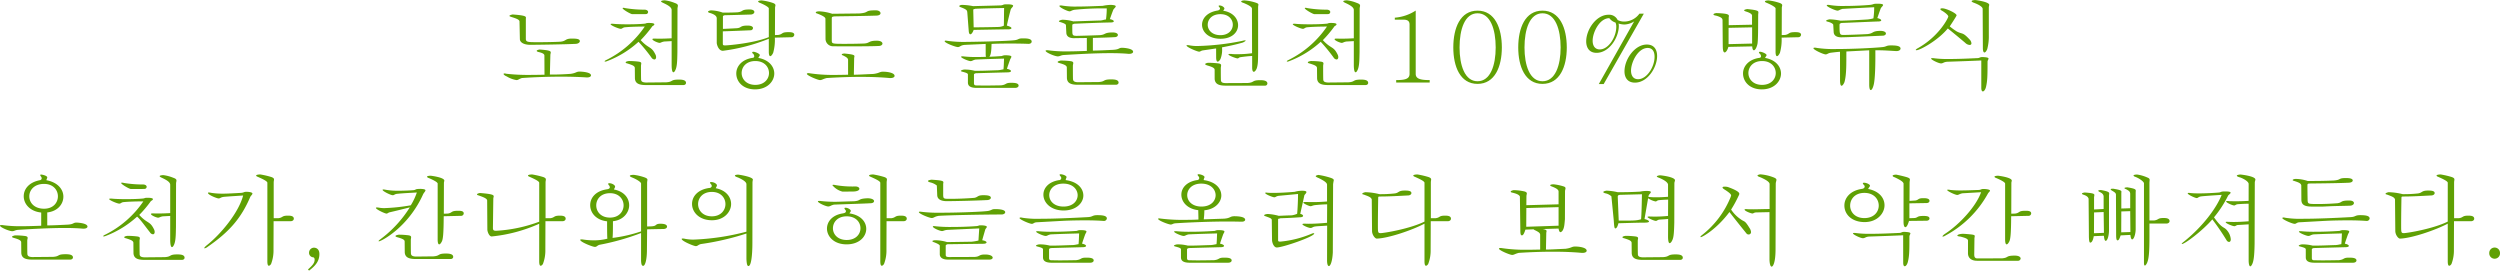 <svg xmlns="http://www.w3.org/2000/svg" width="809.925" height="87.676" viewBox="0 0 809.925 87.676">
  <g id="グループ_8141" data-name="グループ 8141" transform="translate(-434.388 -1322.332)">
    <path id="パス_27673" data-name="パス 27673" d="M549.74,1338.521c-.064-.57-.887-.856-1.962-1.109-.284-.064-.537-.222-.537-.348,0-.158.252-.316.917-.443,3.133.222,3.638.475,3.638.949,0,.254-.126.538-.126.885l-.158,6.265c1.962.064,5.157-.094,6.74-.22,1.836-.254,1.74-.729,2.943-.729.222,0,3.637.094,3.637,1.233,0,.35-.443.665-1.265.665h-.126c-2.31-.158-5.157-.252-8.131-.252-4.272,0-8.891.158-12.845.443-.981.286-1.171.665-1.773.665a8.866,8.866,0,0,1-3.133-1.169c-.695-.286-1.043-.634-1.043-.791,0-.128.094-.19.316-.19a2.1,2.1,0,0,1,.538.094,61.8,61.8,0,0,0,7.625.378c1.423,0,3.006-.03,4.776-.062Zm-8.069-11.043c-.094-.6-1.2-.949-2.688-1.423-.284-.1-.569-.19-.569-.316,0-.158.284-.318,1.043-.474,3.859.283,4.3.6,4.3,1.043,0,.126-.032.286-.032.442v6.488c.062,1.013.759,1.013,4.082,1.013,2.372,0,5.569-.064,7.086-.16,2.026-.188,1.425-1.013,3.765-1.013,1.551,0,2.562.128,2.562.824,0,.41-.473.823-1.265.886-4.082.188-11.548.283-14.713.315-2.4,0-3.447-.917-3.447-1.866Z" transform="translate(61.018 1.752)" fill="#5fa004"/>
    <path id="パス_27674" data-name="パス 27674" d="M563.433,1331.156c-.665.158-.759.474-1.2.474-.665,0-3.291-1.109-3.291-1.487,0-.094.158-.156.506-.156.222,0,.506.03.855.062.727.064,2.31.126,4.05.126,2.026,0,4.24-.062,5.663-.222.57-.062.254-.222,1.361-.222.348,0,1.74,0,1.74.444,0,.19-.252.411-.633.6a37.769,37.769,0,0,1-3.8,4.524c2.721,2.941,3.417,1.867,4.778,4.65a1.926,1.926,0,0,1,.22.854c0,.474-.22.76-.57.76a1.27,1.27,0,0,1-.949-.634,52.223,52.223,0,0,0-4.176-5.093,31.855,31.855,0,0,1-10.093,6.232,2.313,2.313,0,0,1-.7.19c-.126,0-.19-.03-.19-.094,0-.1.19-.286.633-.474a32.437,32.437,0,0,0,12.371-10.79C568.052,1330.9,565.111,1330.966,563.433,1331.156Zm2.468-4.272c-.728-.158-3.07-1.551-3.07-1.93,0-.094.1-.126.286-.126a2.1,2.1,0,0,1,.569.1,38.127,38.127,0,0,0,6.359.5c.728.064,1.045.412,1.045.76a.7.7,0,0,1-.6.665c-.316.03-1.077.03-1.9.03Zm.885,17.4c-.062-.634-.791-.919-2.4-1.425-.348-.062-.569-.19-.569-.348s.252-.316.979-.442a25.456,25.456,0,0,1,3.417.222c.538.126.665.284.665.569,0,.19-.094.474-.094.854,0,1.392,0,3.1.032,4.272,0,.7.411.979,1.519,1.043l6.612-.064c2.374-.156,1.233-.884,4.082-.884,1.013,0,2.342.093,2.342,1.073,0,.348-.286.7-.855.7H570.205c-2.09-.032-3.292-.537-3.387-2.152Zm11.928-18.762c0-.887-1.265-1.583-2.53-2.184-.412-.19-.887-.411-.887-.6,0-.156.284-.283,1.139-.347a12.485,12.485,0,0,1,3.259.855c.855.283,1.045.569,1.045.885,0,.254-.1.537-.126.887l-.032,14.143c-.064,2.752-.032,5.156-.95,6.328a.488.488,0,0,1-.347.22c-.38,0-.57-.917-.57-2.435v-7.657l-2.372.126c-.981.158-1.109.442-1.551.442s-2.31-.728-2.31-1.2c0-.094.158-.19.538-.19.19,0,1.2.033,1.455.033,1.645,0,3.133-.064,4.24-.126Z" transform="translate(73.264 0.036)" fill="#5fa004"/>
    <path id="パス_27675" data-name="パス 27675" d="M597.663,1324.975c-.032-.284-.887-.918-2.722-1.709-.474-.156-.727-.347-.727-.5,0-.19.379-.316,1.137-.35a17.89,17.89,0,0,1,3.639.824c.665.252.823.474.823.759,0,.222-.126.506-.126.885l-.032,8.764c.444-.03.759,0,1.235-.062,1.423-.316.853-.885,3.069-.885.727,0,1.962,0,1.962.853a.873.873,0,0,1-.885.792l-5.412.126a15.922,15.922,0,0,1-.537,4.9c-.284.634-.665,1.108-.949,1.108-.254,0-.474-.38-.474-1.425v-4.208a59.846,59.846,0,0,1-14.871,3.893c-1.487,0-1.994-2.153-1.994-2.564V1328.2c-.032-.855-1.013-1.329-2.056-1.677-.474-.094-.76-.252-.76-.442,0-.158.286-.348.951-.443a12.736,12.736,0,0,1,3.8.729c1.329,0,3.227,0,4.84-.1,2.026-.252.919-.917,3.924-.917,1.045,0,1.487.41,1.487.823,0,.378-.442.791-1.169.821-1.361.034-6.171.19-8.479.222-.38.222-.538.064-.538.539v3.891c.823-.032,3.006-.128,4.492-.22,1.645-.128.887-.856,3.543-.856,1.267,0,1.709.412,1.709.823a.771.771,0,0,1-.791.7c-2.12.093-6.9.283-8.986.346v3.8c0,.57,0,.76.728.76.917,0,9.332-.7,14.174-2.69Zm-4.714,15.534a1.226,1.226,0,0,0-.38-.821.554.554,0,0,1-.284-.412c0-.126.126-.222.379-.222.6,0,2.088.634,2.088,1.077,0,.286-.347.538-.474.917,3.513.634,5.158,2.88,5.158,5.063,0,2.436-2.152,5.126-6.233,5.126-3.923,0-6.075-2.5-6.075-5.156,0-2.248,1.74-4.558,5.347-5.062A.493.493,0,0,0,592.949,1340.509Zm-4.083,5.443c0,1.9,1.489,3.829,4.43,3.829s4.43-1.93,4.43-3.829c0-1.962-1.487-3.891-4.43-3.891S588.866,1343.99,588.866,1345.951Z" transform="translate(85.794 0.047)" fill="#5fa004"/>
    <path id="パス_27676" data-name="パス 27676" d="M611.375,1340.44c-.064-.537-.538-.853-1.549-1.359-.318-.094-.506-.254-.506-.348,0-.158.284-.284.917-.316,2.752.284,3.195.475,3.195.885,0,.19-.094.412-.094.7l-.094,5.283c1.391,0,2.847-.094,6.36-.254,2.056-.284,1.9-.727,3.131-.727,1.393,0,3.7.348,3.7,1.361,0,.378-.474.695-1.3.695h-.318c-2.689-.252-5.947-.379-9.332-.379-3.733,0-7.625.158-11.043.379-1.265.316-1.55.665-2.15.665-.728,0-4.272-1.486-4.272-2.024,0-.126.158-.222.506-.222a1.534,1.534,0,0,1,.38.032,50.6,50.6,0,0,0,8.13.537c1.3,0,2.722-.03,4.336-.062Zm-7.34-13.288c-.032-.6-1.265-1.139-2.53-1.646-.318-.064-.6-.22-.6-.38,0-.188.284-.348,1.077-.378a15.445,15.445,0,0,1,4.24.791l8.732-.1c3.543-.252,1.519-1.011,5.158-1.011h.284c.949,0,1.487.475,1.487.917,0,.412-.444.791-1.457.791-5,.16-10.725.19-13.636.254-.347.158-.7,0-.7.633v7.056c0,1.2.032,1.2,4.4,1.2,1.9,0,4.08-.033,5.915-.1,2.088-.064,1.423-.917,4.24-.917,1.551,0,1.867.631,1.867.917,0,.41-.444.791-1.235.791-1.487.1-6.77.126-10.631.126-1.93,0-3.511-.031-4.08-.031a2.414,2.414,0,0,1-2.5-2.342Z" transform="translate(97.768 1.255)" fill="#5fa004"/>
    <path id="パス_27677" data-name="パス 27677" d="M633.5,1345.922c-.032-.38-.665-.57-1.709-.854-.284-.064-.57-.158-.57-.284,0-.16.633-.442,1.2-.442a13.23,13.23,0,0,1,3.323.409c2.943,0,4.524-.094,7.531-.189.791-.064.917-.158,1.74-.284.094-.665.126-1.9.19-3.481-2.088.064-6.2.157-9.238.316-.919.19-1.077.5-1.615.5-.633,0-3.069-1.011-3.069-1.391,0-.094.128-.157.443-.157a2.852,2.852,0,0,1,.476.031,37.543,37.543,0,0,0,4.176.19c.949,0,1.93-.032,2.943-.064,0-.221-.064-.442-.064-.759v-3.417c-2.12.1-5.093.222-6.9.316-1.359.158-1.391.7-2.118.7s-4.271-1.329-4.271-1.9c0-.126.126-.19.348-.19a3.329,3.329,0,0,1,.506.064,38.178,38.178,0,0,0,6.232.348c.855,0,13.005-.19,15.758-.569,1.3-.222.885-.57,2.5-.57,1.013,0,2.848,0,2.848,1.045,0,.38-.38.728-.981.728h-.158c-1.361-.064-3.543-.1-5.727-.1-2.436,0-4.84.032-6.138.126-.032,1.139-.064,3.607-.729,4.145,1.393-.033,2.784-.126,4.05-.222a2.561,2.561,0,0,1,1.077-.252c2.024,0,2.024.348,2.024.474,0,.253-.284.6-.411.917-.348.981-.854,2.4-1.013,3.007.855.158,1.3.474,1.3.727,0,.222-.38.412-1.107.412-2.406.062-7.056.188-10.315.284-.316.158-.569.126-.569.474v2.752c0,.6.315.727.791.727.633,0,1.55.034,2.657.034,1.551,0,3.449-.034,5.316-.064,1.9-.222,1.265-.823,3.227-.823.887,0,2.468,0,2.468.917,0,.379-.412.727-1.107.727h-12.5c-2.308,0-2.815-.821-2.815-1.74ZM633.78,1332c-.158-1.963-.316-4.176-.474-6.105-.064-.7-.1-.982-2.12-1.741-.316-.1-.474-.222-.474-.348,0-.19.252-.348.853-.412a19.956,19.956,0,0,1,3.639.412c1.487-.062,6.392-.158,9.018-.252,1.075-.16.411-.348,1.962-.348.981,0,1.962.1,1.962.474,0,.316-.57.727-.759,1.139-.444,1.677-.887,3.449-1.267,5.283,1.107.318,1.487.6,1.487.823s-.348.348-.791.38c-2.911.032-9.555.158-11.454.19-.348.981-.759,1.424-1.075,1.424C634.032,1332.917,633.842,1332.6,633.78,1332Zm1.582-1.329c1.393,0,5.917-.062,8.067-.126a4.524,4.524,0,0,0,1.709-.412c.064-1.9.032-3.733.094-5.727-1.96.034-7.751.16-9.4.254-.379.188-.6.032-.6.444Z" transform="translate(114.463 0.521)" fill="#5fa004"/>
    <path id="パス_27678" data-name="パス 27678" d="M659.794,1334.049c-1.519.032-2.974.032-4.145.063-1.581,0-2.436-.6-2.5-1.708l-.128-2.5c0-.347-.759-.7-1.834-1.011-.286-.064-.444-.16-.444-.254,0-.158.316-.347,1.077-.507a13.5,13.5,0,0,1,3.575.539c2.468-.064,6.169-.222,8.8-.286.949-.093.853-.22,1.8-.348a25.87,25.87,0,0,0,.252-3.573,90.662,90.662,0,0,0-10.441.443c-.949.158-1.139.506-1.614.506-.633,0-3.291-1.265-3.291-1.74,0-.1.126-.16.444-.16a2.215,2.215,0,0,1,.443.032,26.192,26.192,0,0,0,5.03.316c2.848,0,6.075-.157,8.1-.221a14.423,14.423,0,0,1,2.69-.318c1.171.064,1.55.222,1.55.476,0,.284-.537.665-.791,1.107-.474,1.2-.855,2.31-1.107,3.037.823.158,1.265.443,1.265.7,0,.38-.854.38-1.265.38-3.513.064-8.606.285-11.612.412-.348.22-.569.062-.569.569,0,.631,0,1.582.032,2.435.094.76.315.887,1.328.92,1.425-.033,4.208-.1,7.435-.222,2.121-.128,1.331-.824,4.083-.887h.158c1.233,0,1.74.411,1.74.823,0,.316-.316.633-.855.695-2.12.128-4.746.192-7.245.254v4.114c2.278-.032,3.986-.126,6.58-.253,2.12-.128,1.709-.665,2.911-.665.412,0,3.543.19,3.543,1.3,0,.348-.441.665-1.233.665h-.284c-1.677-.158-3.671-.222-5.853-.222-4.81,0-10.441.318-15.059.6-1.013.062-1.267.444-1.963.444-.981,0-3.955-1.267-3.955-1.8,0-.128.128-.19.476-.19a2.492,2.492,0,0,1,.443.031,41.736,41.736,0,0,0,5.853.348c1.9,0,4.05-.062,6.582-.158Zm-6.487,9.492c-.062-.571-.791-.918-2.372-1.361-.379-.1-.6-.222-.6-.348,0-.157.284-.316.981-.475a24.48,24.48,0,0,1,3.385.222c.569.126.7.316.7.6,0,.222-.1.475-.128.823,0,1.423,0,3.2.032,4.366.064.665.444.95,1.519,1.013l6.8-.062c2.31-.16,1.235-.854,4.018-.854.76,0,2.438,0,2.438,1.043,0,.348-.316.695-.887.695H656.724c-2.118-.03-3.289-.535-3.385-2.15Z" transform="translate(126.697 0.591)" fill="#5fa004"/>
    <path id="パス_27679" data-name="パス 27679" d="M684.6,1337.979c-.7.1-4.241.633-4.3.633-.665.128-.791.412-1.2.412-.6,0-4.082-1.457-4.082-1.994,0-.094.1-.128.316-.128a4.814,4.814,0,0,1,.791.1,13.106,13.106,0,0,0,2.532.19,81.492,81.492,0,0,0,14.334-1.646,4.51,4.51,0,0,1,.979-.19c.126,0,.19.032.19.094,0,.1-.284.318-.855.6-2.562.759-4.586,1.139-6.8,1.582a8.02,8.02,0,0,1-.506,3.8c-.286.508-.633.824-.887.824-.284,0-.5-.412-.5-1.393Zm.443-12.275c.411-.064.823-.286.823-.665a.665.665,0,0,0-.16-.382.653.653,0,0,1-.284-.441c0-.1.1-.16.284-.16.824,0,1.583.634,1.583.982,0,.252-.254.475-.379.727,3.225.507,4.808,2.626,4.808,4.682,0,2.248-1.93,4.4-5.7,4.4-3.923,0-5.979-2.276-5.979-4.554C680.049,1328.3,681.63,1326.272,685.048,1325.7Zm-.919,19.141c-.062-.569-.791-.886-2.4-1.359-.379-.128-.665-.254-.665-.412s.252-.318.885-.444a26.65,26.65,0,0,1,3.577.222c.569.126.695.316.695.6,0,.222-.062.476-.094.824,0,1.455,0,2.5.032,3.923.032.7.411.979,1.487,1.013l7.182-.034c2.34-.188,1.232-.917,4.082-.917.569,0,2.308,0,2.308,1.077a.739.739,0,0,1-.823.695H687.546c-2.12-.03-3.259-.538-3.417-2.12Zm-2.246-14.553c0,1.676,1.361,3.385,4.114,3.385,2.689,0,4.018-1.709,4.018-3.385,0-1.711-1.329-3.418-4.018-3.418C683.244,1326.873,681.883,1328.58,681.883,1330.291Zm14.333-5.19c0-.57-1.107-1.2-2.721-1.866-.538-.16-.76-.316-.76-.475,0-.19.412-.316,1.045-.35a15.393,15.393,0,0,1,3.828.791c.572.222.7.35.7.6,0,.19-.094.444-.094.853v14.587c-.03,2.816-.03,3.924-.442,5.189-.284.7-.665,1.109-.949,1.109-.318,0-.54-.412-.54-1.391v-3.733c-1.105.062-2.371.188-3.89.409-.506.128-.474.382-.856.382-.443,0-2.941-.918-2.941-1.3,0-.094.158-.156.538-.156a4.251,4.251,0,0,1,.821.062c.474.03,1.014.03,1.582.03a33.64,33.64,0,0,0,4.716-.315Z" transform="translate(143.771 0.047)" fill="#5fa004"/>
    <path id="パス_27680" data-name="パス 27680" d="M701.778,1331.156c-.664.158-.76.474-1.2.474-.665,0-3.291-1.109-3.291-1.487,0-.094.158-.156.508-.156.222,0,.5.03.853.062.729.064,2.31.126,4.05.126,2.026,0,4.24-.062,5.665-.222.569-.062.252-.222,1.361-.222.347,0,1.74,0,1.74.444,0,.19-.254.411-.633.6a37.935,37.935,0,0,1-3.8,4.524c2.721,2.941,3.417,1.867,4.776,4.65a1.887,1.887,0,0,1,.222.854c0,.474-.222.76-.569.76a1.273,1.273,0,0,1-.951-.634,52.22,52.22,0,0,0-4.174-5.093,31.863,31.863,0,0,1-10.094,6.232,2.306,2.306,0,0,1-.695.19c-.128,0-.192-.03-.192-.094,0-.1.192-.286.634-.474a32.459,32.459,0,0,0,12.371-10.79C706.4,1330.9,703.456,1330.966,701.778,1331.156Zm2.468-4.272c-.728-.158-3.069-1.551-3.069-1.93,0-.094.094-.126.284-.126a2.115,2.115,0,0,1,.57.1,38.079,38.079,0,0,0,6.36.5c.727.064,1.043.412,1.043.76a.7.7,0,0,1-.6.665c-.316.03-1.077.03-1.9.03Zm.887,17.4c-.064-.634-.792-.919-2.4-1.425-.35-.062-.572-.19-.572-.348s.252-.316.983-.442a25.454,25.454,0,0,1,3.417.222c.537.126.665.284.665.569,0,.19-.1.474-.1.854,0,1.392,0,3.1.032,4.272,0,.7.411.979,1.518,1.043l6.614-.064c2.372-.156,1.233-.884,4.083-.884,1.01,0,2.34.093,2.34,1.073,0,.348-.284.7-.856.7H708.55c-2.089-.032-3.291-.537-3.387-2.152Zm11.927-18.762c0-.887-1.265-1.583-2.532-2.184-.409-.19-.885-.411-.885-.6,0-.156.284-.283,1.139-.347a12.515,12.515,0,0,1,3.26.855c.853.283,1.043.569,1.043.885,0,.254-.1.537-.126.887l-.032,14.143c-.064,2.752-.032,5.156-.949,6.328a.493.493,0,0,1-.348.22c-.38,0-.57-.917-.57-2.435v-7.657l-2.372.126c-.981.158-1.107.442-1.551.442s-2.308-.728-2.308-1.2c0-.094.158-.19.537-.19.19,0,1.2.033,1.455.033,1.645,0,3.133-.064,4.24-.126Z" transform="translate(155.922 0.036)" fill="#5fa004"/>
    <path id="パス_27681" data-name="パス 27681" d="M717.7,1347.789V1347c3.038,0,4.334-.443,4.334-2.024V1329c0-1.139-.665-1.583-2.026-1.583h-2.751v-.633a14.489,14.489,0,0,0,6.77-2.308v20.5c0,1.581,1.455,2.024,4.524,2.024v.791Z" transform="translate(169.009 1.279)" fill="#5fa004"/>
    <path id="パス_27682" data-name="パス 27682" d="M744.845,1336.419c0,6.169-2.246,11.8-7.879,11.8s-7.847-5.633-7.847-11.8c0-6.265,2.216-11.928,7.847-11.928S744.845,1330.154,744.845,1336.419Zm-13.7,0c0,5.759,1.677,10.948,5.821,10.948,4.177,0,5.885-5.189,5.885-10.948,0-5.853-1.708-11.074-5.885-11.074C732.822,1325.346,731.145,1330.566,731.145,1336.419Z" transform="translate(176.096 1.29)" fill="#5fa004"/>
    <path id="パス_27683" data-name="パス 27683" d="M758.015,1336.419c0,6.169-2.246,11.8-7.879,11.8s-7.847-5.633-7.847-11.8c0-6.265,2.216-11.928,7.847-11.928S758.015,1330.154,758.015,1336.419Zm-13.7,0c0,5.759,1.676,10.948,5.821,10.948,4.176,0,5.885-5.189,5.885-10.948,0-5.853-1.709-11.074-5.885-11.074C745.99,1325.346,744.315,1330.566,744.315,1336.419Z" transform="translate(183.964 1.29)" fill="#5fa004"/>
    <path id="パス_27684" data-name="パス 27684" d="M771.607,1327.605a6.2,6.2,0,0,1-3.229,1.012,6.884,6.884,0,0,1-1.834-.318,2.586,2.586,0,0,1,.094.76c0,3.859-3.163,8.732-7.213,8.732-2.848,0-3.355-2.372-3.355-3.669,0-3.955,3.321-8.67,7.214-8.67a3.027,3.027,0,0,1,2.973,1.709,4.5,4.5,0,0,0,2.056.5,6.1,6.1,0,0,0,5-2.562h1.425l-13.005,22.812h-1.581Zm-8.037-1.043c-3.165,0-5.411,4.586-5.411,7.309,0,1.644.759,2.815,2.31,2.815,2.816,0,5.347-3.954,5.347-7.308a3.285,3.285,0,0,0-.252-1.393A3.945,3.945,0,0,1,763.571,1326.562Zm15.472,12.275c0,3.7-3.07,8.606-7.182,8.606-2.658,0-3.385-1.992-3.385-3.637,0-4.019,3.385-8.7,7.214-8.7C778.093,1335.1,779.042,1336.749,779.042,1338.837Zm-8.447,4.714c0,1.646.76,2.784,2.278,2.784,2.816,0,5.347-3.923,5.347-7.277,0-1.741-.728-2.848-2.214-2.848C772.841,1336.211,770.595,1340.831,770.595,1343.551Z" transform="translate(192.199 1.657)" fill="#5fa004"/>
    <path id="パス_27685" data-name="パス 27685" d="M786.715,1337.472c-.316,1.139-.821,1.8-1.2,1.8-.315,0-.569-.444-.6-1.487-.032-.222-.064-6.644-.094-9.016-.062-.412-.126-.856-2.12-1.425-.538-.062-.823-.222-.823-.378,0-.19.315-.348.917-.444,3.607.126,4.082.444,4.082.949,0,.16-.062.35-.062.538v2.436l7.561-.157v-3.006c-.064-.442-.6-.824-1.868-1.235-.442-.126-.695-.284-.695-.411,0-.158.316-.284,1.013-.412,3.165.316,3.607.57,3.607,1.045,0,.126-.065.7-.065.823-.03,4.208,0,7.815-.219,9.365-.286,1.329-.792,2.12-1.173,2.12-.284,0-.5-.411-.537-1.265Zm.064-6.169v5.283l7.626-.188v-5.252Zm10.505,9.206a1.227,1.227,0,0,0-.38-.821.557.557,0,0,1-.286-.412c0-.126.128-.222.38-.222.6,0,2.088.634,2.088,1.077,0,.286-.347.538-.474.917,3.513.634,5.157,2.88,5.157,5.063,0,2.436-2.15,5.126-6.232,5.126-3.923,0-6.075-2.5-6.075-5.156,0-2.248,1.74-4.558,5.347-5.062A.492.492,0,0,0,797.284,1340.509Zm-4.083,5.443c0,1.9,1.487,3.829,4.43,3.829s4.432-1.93,4.432-3.829c0-1.962-1.489-3.891-4.432-3.891S793.2,1343.99,793.2,1345.951Zm8.8-20.977c-.034-.284-.887-.918-2.722-1.709-.474-.156-.728-.347-.728-.5,0-.19.382-.316,1.139-.35a17.888,17.888,0,0,1,3.639.824c.665.252.823.474.823.759,0,.222-.126.506-.126.885l-.032,8.764c.442-.03.759,0,1.235-.062,1.423-.316.853-.885,3.069-.885.727,0,1.962,0,1.962.853a.873.873,0,0,1-.887.792l-5.411.126a15.924,15.924,0,0,1-.537,4.9c-.284.634-.665,1.108-.949,1.108-.254,0-.474-.38-.474-1.425Z" transform="translate(207.616 0.047)" fill="#5fa004"/>
    <path id="パス_27686" data-name="パス 27686" d="M810.76,1338.651c-.949.064-1.677.16-3.006.316-.949.16-1.105.538-1.645.538-.727,0-3.954-1.486-3.954-1.994,0-.126.158-.188.444-.188a3.881,3.881,0,0,1,.727.094,37.161,37.161,0,0,0,6.265.348c5.315,0,12.117-.348,14.649-.6,1.708-.126,1.359-.569,2.973-.569,1.107,0,3.163,0,3.163,1.013,0,.412-.443.821-1.329.821h-.093c-3.292-.188-4.524-.283-6.74-.252.03,4.114-.032,9.682-.634,11.518-.252.885-.569,1.361-.855,1.361s-.474-.508-.5-1.615v-11.264c-2.056.1-5.411.286-7.4.382-.03,3.416.1,7.5-.633,9.965-.316.728-.665,1.139-.919,1.139-.315,0-.5-.538-.5-1.8Zm-2.184-8.732c-.032-.316-.759-.759-1.8-1.013-.315-.064-.5-.158-.5-.284,0-.158.347-.348,1.107-.475a20.09,20.09,0,0,1,3.575.443c2.372-.064,6.075-.221,8.828-.412a11.927,11.927,0,0,0,1.8-.346,25.687,25.687,0,0,0,.254-3.607c-3.829.19-8.005.412-10.251.538-.949.22-1.139.569-1.647.569-.6,0-3.478-1.233-3.478-1.708,0-.1.126-.16.411-.16a2.571,2.571,0,0,1,.474.034,25.817,25.817,0,0,0,4.968.316c2.847,0,6.106-.16,8.193-.35,1.3-.156.76-.379,2.374-.379.917,0,1.834.064,1.834.412,0,.284-.538.665-.759,1.107-.474,1.235-.853,2.436-1.107,3.131.791.19,1.264.476,1.264.729,0,.378-.853.378-1.264.378-3.481.128-8.7.382-11.644.475-.316.222-.538.033-.6.6,0,3.165.034,3.291,1.393,3.291,1.329-.032,4.24-.1,7.689-.286,2.09-.252,1.329-.979,4.05-1.043h.064c1.3,0,1.835.443,1.835.855,0,.348-.348.631-.887.7-4.019.157-10,.473-13.542.537-1.582,0-2.436-.6-2.5-1.708Z" transform="translate(219.732 0.45)" fill="#5fa004"/>
    <path id="パス_27687" data-name="パス 27687" d="M823.477,1338c6.96-3.861,9.967-9.872,9.967-10.315,0-.539-1.425-1.551-2.182-1.963-.19-.093-.382-.284-.382-.443,0-.126.16-.252.634-.252,1.2,0,4.618,1.582,4.618,2.277,0,.222-1.96,3.2-2.214,3.577a19.685,19.685,0,0,0,2.28,1.645c1.866.981,1.834.1,4.08,2.531a2.028,2.028,0,0,1,.665,1.3c0,.348-.22.538-.6.538a2.321,2.321,0,0,1-1.422-.695c-.824-.7-3.767-3.166-5.633-4.652-3.229,3.923-9.018,7.056-10.157,7.056-.158,0-.222-.032-.222-.1C822.907,1338.406,823.1,1338.216,823.477,1338Zm20.66,3.922c-1.962.094-7.022.286-10.979.412-1.2.064-1.391.538-2.056.538-.824,0-3.225-1.2-3.225-1.551,0-.1.125-.158.409-.158a2.386,2.386,0,0,1,.444.032,34.241,34.241,0,0,0,4.872.252c3.1,0,6.676-.158,9.238-.284.792,0,.728-.348,1.677-.348a2.726,2.726,0,0,1,.474.032c1.2.063,1.486.252,1.486.474,0,.253-.315.6-.315,1.013,0,4.4-.032,6.233-.506,8.194-.22.887-.665,1.425-1.013,1.425-.284,0-.506-.35-.506-1.141Zm.444-16.7c0-.57-.982-1.3-2.752-1.963-.54-.188-.824-.379-.824-.537,0-.19.382-.316,1.139-.38.16,0,4.556.569,4.556,1.551,0,.22-.125.506-.125.917v9.05a16.182,16.182,0,0,1-.508,4.366c-.284.727-.631,1.107-.917,1.107s-.506-.444-.506-1.455Z" transform="translate(232.132 0)" fill="#5fa004"/>
    <path id="パス_27688" data-name="パス 27688" d="M447.74,1370.036c-3.575-.348-5.663-2.721-5.663-5.284,0-2.246,1.613-4.492,5.221-5.189a.657.657,0,0,0,.6-.6.993.993,0,0,0-.19-.537,1.034,1.034,0,0,1-.284-.506c0-.126.094-.19.284-.19.284,0,1.994.348,1.994.949,0,.126-.284.727-.284.886,3.765.7,5.5,3.037,5.5,5.315,0,2.532-1.962,4.778-5.221,5.126v4.208c2.278-.032,3.987-.126,6.582-.253,2.118-.126,1.708-.664,2.911-.664.411,0,3.543.19,3.543,1.3,0,.35-.443.665-1.235.665h-.284c-1.676-.156-3.669-.22-5.853-.22-4.808,0-10.441.316-15.059.6-1.013.063-1.267.443-1.962.443-.981,0-3.955-1.267-3.955-1.8,0-.128.126-.19.474-.19a2.511,2.511,0,0,1,.443.03,41.458,41.458,0,0,0,5.853.348c1.9,0,4.051-.062,6.582-.158Zm-6.486,9.586c-.064-.57-.792-.918-2.374-1.361-.379-.1-.6-.222-.6-.348,0-.157.284-.316.981-.475a24.758,24.758,0,0,1,3.385.222c.57.126.7.315.7.6,0,.222-.094.475-.126.823,0,1.424,0,3.2.032,4.366.062.665.443.95,1.518,1.013l6.8-.062c2.308-.16,1.233-.854,4.018-.854.759,0,2.436,0,2.436,1.043,0,.348-.316.7-.887.7H444.671c-2.12-.032-3.291-.537-3.385-2.152Zm2.626-14.839c0,2.024,1.582,4.018,4.776,4.018,3.006,0,4.494-1.994,4.494-4.018,0-1.994-1.487-4.018-4.494-4.018C445.462,1360.765,443.88,1362.789,443.88,1364.783Z" transform="translate(0 21.148)" fill="#5fa004"/>
    <path id="パス_27689" data-name="パス 27689" d="M461.742,1366.61c-.665.16-.759.474-1.2.474-.665,0-3.291-1.107-3.291-1.487,0-.094.158-.156.506-.156.22,0,.506.03.855.062.727.064,2.31.126,4.05.126,2.026,0,4.24-.062,5.663-.222.569-.062.254-.222,1.361-.222.348,0,1.74,0,1.74.444,0,.19-.252.412-.633.6a37.758,37.758,0,0,1-3.8,4.524c2.722,2.943,3.417,1.867,4.778,4.65a1.906,1.906,0,0,1,.22.855c0,.474-.22.76-.569.76a1.27,1.27,0,0,1-.949-.634c-1.265-1.551-3.1-4.208-4.177-5.093a31.846,31.846,0,0,1-10.091,6.232,2.323,2.323,0,0,1-.7.19c-.126,0-.188-.031-.188-.094,0-.1.188-.286.633-.474a32.436,32.436,0,0,0,12.371-10.789C466.362,1366.357,463.419,1366.42,461.742,1366.61Zm2.468-4.272c-.727-.156-3.069-1.55-3.069-1.93,0-.094.094-.126.286-.126a2.114,2.114,0,0,1,.569.1,38.113,38.113,0,0,0,6.36.5c.728.064,1.043.412,1.043.76a.7.7,0,0,1-.6.665c-.316.03-1.075.03-1.9.03Zm.887,17.4c-.064-.634-.791-.917-2.4-1.425-.348-.062-.57-.19-.57-.348s.252-.316.981-.443a25.455,25.455,0,0,1,3.417.222c.538.126.665.285.665.569,0,.19-.1.474-.1.854,0,1.392,0,3.1.034,4.272,0,.7.411.979,1.518,1.043l6.612-.064c2.374-.157,1.235-.884,4.083-.884,1.011,0,2.34.093,2.34,1.075,0,.346-.284.695-.855.695H468.514c-2.09-.031-3.291-.537-3.387-2.152Zm11.928-18.762c0-.887-1.267-1.583-2.532-2.184-.411-.19-.885-.411-.885-.6,0-.156.284-.283,1.137-.347a12.508,12.508,0,0,1,3.26.855c.855.284,1.043.569,1.043.887,0,.252-.094.535-.126.885l-.032,14.143c-.062,2.752-.03,5.157-.949,6.329a.49.49,0,0,1-.348.219c-.38,0-.569-.917-.569-2.435v-7.657l-2.374.126c-.981.158-1.107.442-1.55.442s-2.31-.728-2.31-1.2c0-.1.158-.192.538-.192.188,0,1.2.033,1.455.033,1.645,0,3.131-.064,4.24-.126Z" transform="translate(12.506 21.219)" fill="#5fa004"/>
    <path id="パス_27690" data-name="パス 27690" d="M482.049,1364.985c-.981.156-1.107.5-1.581.5-.569,0-3.449-1.169-3.449-1.77,0-.1.094-.16.316-.16a6.558,6.558,0,0,1,.791.126,23.566,23.566,0,0,0,3.671.254c1.708,0,3.575-.128,5.947-.254,1.045-.093.823-.348,1.741-.348.5,0,1.93.1,1.93.57,0,.286-.412.633-.665,1.013-2.974,6.96-6.772,11.358-13.826,16.232a2.459,2.459,0,0,1-.981.5c-.1,0-.128-.03-.128-.094,0-.126.254-.444.792-.886,4.492-3.543,10.315-10.5,11.8-16.136C487.492,1364.6,483.062,1364.859,482.049,1364.985Zm14.206-4.588c-.032-.539-1.74-1.3-3.069-1.9-.348-.126-.57-.284-.57-.411,0-.19.38-.348,1.329-.38a27.1,27.1,0,0,1,3.639.854c.665.252.823.474.823.791,0,.254-.1.538-.1,1.013v11.516h1.583c1.487-.222.981-.823,3.006-.823.6,0,1.93,0,1.93.983,0,.442-.38.821-1.077.821h-5.473l-.032,9.176a12.139,12.139,0,0,1-.791,4.682c-.254.38-.506.57-.728.57-.284,0-.474-.41-.474-1.457Z" transform="translate(24.752 21.136)" fill="#5fa004"/>
    <path id="パス_27691" data-name="パス 27691" d="M496.848,1379.618c1.582-1.425,2.15-2.152,2.15-3.165,0-.474-.19-.791-.633-.791a1.457,1.457,0,0,1-1.171-1.519,1.625,1.625,0,0,1,1.551-1.582c.949,0,1.8.6,1.8,2.056,0,2.532-1.583,4.018-3.355,5.379Z" transform="translate(37.319 30.011)" fill="#5fa004"/>
    <path id="パス_27692" data-name="パス 27692" d="M522.843,1362.647c.949-.128.222-.41,2.372-.41,1.109.062,1.455.22,1.455.474,0,.284-.443.695-.727,1.2-4.872,10.885-13.668,15.313-14.333,15.313-.064,0-.126-.031-.126-.064,0-.126.22-.347.664-.665a37.828,37.828,0,0,0,9.459-10.281c-1.581.412-4.492,1.139-6.3,1.551-.791.156-.855.473-1.265.473-.506,0-3.417-1.36-3.417-1.834,0-.1.126-.16.38-.16a5.11,5.11,0,0,1,.537.064,9.681,9.681,0,0,0,1.867.158,60.178,60.178,0,0,0,8.511-.917,20.408,20.408,0,0,0,1.962-4.146c-1.583.1-4.494.222-6.487.443-.727.1-.855.444-1.328.444-.633,0-3.291-1.3-3.291-1.74,0-.064.094-.126.284-.126a3.908,3.908,0,0,1,.7.093,23,23,0,0,0,4.366.318C519.49,1362.837,521.926,1362.741,522.843,1362.647Zm-2.911,16.611c-.032-.6-.759-.886-2.374-1.361-.347-.094-.6-.221-.6-.379s.286-.316,1.013-.442a24.208,24.208,0,0,1,3.353.22c.57.128.7.318.7.6,0,.222-.064.474-.094.823,0,1.393,0,3.259.03,4.366.032.729.444,1.013,1.551,1.077l5.727-.064c2.372-.19,1.233-.917,4.05-.917,1.043,0,2.372.126,2.372,1.076,0,.379-.316.7-.853.7H523.381c-2.12-.03-3.291-.538-3.417-2.12Zm10.693-18.73c0-.346-.823-.918-2.72-1.741-.474-.156-.729-.347-.729-.473,0-.192.38-.318,1.139-.348.128,0,4.462.538,4.462,1.582,0,.222-.126.474-.126.791l-.032,9.935c.442-.032.949,0,1.423-.062,1.455-.286.791-.887,3.229-.887.633,0,1.8,0,1.8.853a.839.839,0,0,1-.918.791l-5.569.129c-.032,5.727-.222,7.149-.537,8.035-.286.6-.633,1.077-.919,1.077s-.474-.382-.506-1.425Z" transform="translate(45.553 21.29)" fill="#5fa004"/>
    <path id="パス_27693" data-name="パス 27693" d="M551.281,1360.4c-.032-.539-1.74-1.3-3.069-1.9-.348-.126-.57-.284-.57-.411,0-.19.38-.348,1.329-.38a27.109,27.109,0,0,1,3.639.854c.665.252.823.474.823.791,0,.254-.1.538-.1,1.013v11.516h1.583c1.487-.222.981-.823,3-.823.6,0,1.93,0,1.93.983,0,.442-.379.821-1.075.821h-5.473l-.032,9.176a12.139,12.139,0,0,1-.791,4.682c-.254.38-.506.57-.728.57-.284,0-.474-.41-.474-1.457v-12.149A49.483,49.483,0,0,1,535.9,1377.8h-.03c-.791,0-1.361-1.455-1.393-2.216l-.062-9.49c-.128-.633-1.267-1.045-2.754-1.582-.316-.064-.538-.19-.538-.316,0-.16.254-.348.951-.475,3.859.315,4.46.6,4.46,1.075,0,.22-.126.473-.126.791l-.126,9.492c.032.664.19.885,1.045.885a47.326,47.326,0,0,0,13.952-2.943Z" transform="translate(57.799 21.136)" fill="#5fa004"/>
    <path id="パス_27694" data-name="パス 27694" d="M571.769,1376.644a78.123,78.123,0,0,1-13.54,3.828c-.76.286-.823.664-1.425.664-.727,0-4.744-1.581-4.744-2.276,0-.1.126-.16.41-.16a5.944,5.944,0,0,1,.633.064,23.686,23.686,0,0,0,3.387.252,17.785,17.785,0,0,0,4.364-.538c-.062-.442-.094-2.182-.094-5.631-3.417-.348-5.473-2.626-5.473-5.251,0-2.312,1.708-4.588,5.473-5.126.442-.064.887-.252.887-.634a1.212,1.212,0,0,0-.19-.569.942.942,0,0,1-.348-.57c0-.126.126-.189.379-.189.95,0,1.868.663,1.868,1.075,0,.316-.252.6-.379.951,3.417.663,4.935,2.879,4.935,5.125,0,2.278-1.834,4.81-5.253,5.157,0,2.975-.03,4.556-.126,5.411a45.848,45.848,0,0,0,9.238-2.12v-15.535c-.062-.443-1.423-1.329-2.783-1.866-.476-.19-.855-.38-.855-.57s.348-.315,1.235-.348a17.148,17.148,0,0,1,3.7.886c.634.286.76.443.76.729,0,.222-.1.537-.1,1.043v14.08c.666-.032,1.615-.032,1.868-.1,1.329-.158.728-.791,2.436-.791.444,0,2.152,0,2.152.95,0,.379-.411.727-1.139.757-.7,0-3.891.064-5.316.1l-.062,7.056c-.032,2.562-.506,4.714-1.2,4.776-.474,0-.633-.474-.7-1.644Zm-14.521-8.956c0,1.963,1.455,3.957,4.46,3.957,2.911,0,4.4-1.994,4.4-3.957,0-1.992-1.489-3.954-4.4-3.954C558.7,1363.735,557.248,1365.7,557.248,1367.689Z" transform="translate(70.306 21.183)" fill="#5fa004"/>
    <path id="パス_27695" data-name="パス 27695" d="M593.611,1360.816c-.062-.791-1.328-1.518-2.753-2.152-.633-.19-.981-.412-.981-.569,0-.19.316-.316,1.013-.348.284,0,4.808.7,4.808,1.614a7.4,7.4,0,0,0-.126.855l-.03,19.585c0,4.4-.444,7.561-1.267,7.561-.348,0-.569-.412-.665-2.278v-8.259a86.191,86.191,0,0,1-14.775,3.419c-.919.252-1.013.665-1.614.665-.7,0-4.588-1.646-4.588-2.31,0-.126.126-.158.38-.158a3.494,3.494,0,0,1,.695.1,13.712,13.712,0,0,0,2.816.252,78.225,78.225,0,0,0,17.085-2.564Zm-12.149,1.265c.759,0,.917-.5.917-.665a1.013,1.013,0,0,0-.19-.5,1.2,1.2,0,0,1-.38-.57c0-.126.128-.19.38-.19,1.045,0,1.867.665,1.867,1.043,0,.318-.254.6-.38.95,3.387.665,4.968,2.879,4.968,5.125,0,2.532-2.246,5.252-6.2,5.252-4.145,0-6.455-2.625-6.455-5.284C575.987,1364.929,577.7,1362.65,581.462,1362.081Zm-3.513,5.222c0,1.96,1.487,3.954,4.462,3.954,2.911,0,4.4-1.994,4.4-3.954,0-2-1.487-3.955-4.4-3.955C579.436,1363.348,577.949,1365.308,577.949,1367.3Z" transform="translate(82.599 21.16)" fill="#5fa004"/>
    <path id="パス_27696" data-name="パス 27696" d="M611.807,1366.408c2.6-.158,1.171-.855,4.588-.981,1.455.032,2.058.5,2.058.917,0,.064,0,.7-1.267.7-1.962.126-7.877.286-11.706.443-1.011.222-1.265.6-1.866.6-.76,0-3.355-1.169-3.355-1.644,0-.1.126-.16.444-.16a2.546,2.546,0,0,1,.473.034,40.959,40.959,0,0,0,4.842.252C606.841,1366.567,610.89,1366.408,611.807,1366.408Zm-3.479,3.922c.443-.093,1.013-.189,1.013-.727a.6.6,0,0,0-.254-.474c-.126-.19-.222-.316-.222-.443s.128-.19.348-.19c.76,0,1.709.6,1.709,1.013,0,.284-.316.539-.443.821,3.7.538,5.441,2.754,5.441,5,0,2.531-2.246,5.032-6.36,5.032-4.208,0-6.359-2.658-6.359-5.1C603.2,1373.052,604.847,1370.869,608.328,1370.33Zm-.1-7.054a6.237,6.237,0,0,1-3.259-2.058c0-.093.1-.156.318-.156a3.014,3.014,0,0,1,.633.094,32.176,32.176,0,0,0,6.548.444c.76.03,1.235.378,1.235.759,0,.442-.6.853-2.026.885Zm-3.1,11.865c0,1.9,1.486,3.8,4.46,3.8s4.462-1.9,4.462-3.8c0-1.93-1.487-3.86-4.462-3.86S605.133,1373.21,605.133,1375.14Zm15.345-14.743c-.032-.539-1.741-1.3-3.07-1.9-.348-.126-.569-.284-.569-.411,0-.19.379-.348,1.329-.38a27.135,27.135,0,0,1,3.638.854c.665.252.823.474.823.791,0,.254-.094.538-.094,1.013v11.516h1.581c1.487-.222.981-.823,3.006-.823.6,0,1.93,0,1.93.983,0,.442-.38.821-1.077.821H622.5l-.032,9.176a12.109,12.109,0,0,1-.791,4.682c-.254.38-.506.57-.729.57-.284,0-.473-.41-.473-1.457Z" transform="translate(99.104 21.136)" fill="#5fa004"/>
    <path id="パス_27697" data-name="パス 27697" d="M643.294,1368.87c1.171-.252.981-.57,2.184-.57.823,0,3.227.064,3.227,1.013,0,.379-.474.729-1.139.729-7.435.032-16.7.222-20.376.441-1.423.222-1.581.7-2.278.7-.823,0-4.176-1.393-4.176-1.9,0-.1.126-.16.38-.16a4.673,4.673,0,0,1,.537.064,45.533,45.533,0,0,0,6.233.284C633.992,1369.471,642.187,1369.123,643.294,1368.87Zm-16.737-8.2a5.28,5.28,0,0,0-2.214-1.043c-.318-.1-.665-.254-.665-.412s.284-.316,1.139-.444c3.417.222,3.859.412,3.859.886,0,.16-.064.348-.064.57v3.605c.064,1.141.19,1.141,2.342,1.141,2.342,0,5.443-.128,7.721-.316,1.3-.222.949-.855,2.943-.855.885,0,2.436.03,2.436.821,0,.382-.474.76-1.329.76-3.923.19-9.46.316-12.877.348-2.4,0-3.1-.917-3.165-1.866Zm3.353,14.365c-.981.1-1.2.378-1.676.378-.7,0-2.974-.979-2.974-1.455,0-.093.126-.156.38-.156.062,0,.158.03.252.03a43.914,43.914,0,0,0,5.5.254c2.69,0,5.665-.094,8.037-.284.76-.064.6-.254,1.329-.254.855,0,1.994.126,1.994.506,0,.254-.38.539-.506.855-.474,1.677-.855,2.91-.981,3.481.949.156,1.391.442,1.391.695s-.379.444-1.075.444l-11.708.156c-.284.222-.442.254-.442.476v2.943c0,.569.284.695,1.013.727l8.289-.032c1.9-.094,1.3-.791,3.419-.791,1.93,0,2.5.633,2.5,1.013,0,.348-.38.633-1.013.633H630.2c-1.615.032-2.69-.57-2.69-1.74v-2.784c-.126-.41-1.171-.823-1.74-1.045-.316-.094-.665-.252-.665-.412,0-.094.22-.221.855-.283a13.353,13.353,0,0,1,3.922.6l7.943-.126a15.676,15.676,0,0,0,2.214-.38l.254-3.923Z" transform="translate(111.339 21.774)" fill="#5fa004"/>
    <path id="パス_27698" data-name="パス 27698" d="M668.333,1372.792c-1.645-.126-3.765-.19-5.887-.19-2.468,0-4.935.064-6.518.128-1.992.093-7.845.441-9.206.5-.981.064-1.013.507-1.582.507-.76,0-3.987-1.423-3.987-1.866,0-.1.126-.192.412-.192a2.623,2.623,0,0,1,.6.1,31.04,31.04,0,0,0,5.631.316c4.4,0,10.441-.252,15.535-.538,1.613-.094,1.329-.631,3.037-.631,1.519,0,3.07.126,3.07,1.075a.915.915,0,0,1-1.013.791Zm-19.585,9.176c-.032-.38-.665-.571-1.709-.855-.284-.062-.57-.158-.57-.284,0-.16.633-.442,1.2-.442a13.141,13.141,0,0,1,3.323.41c2.943,0,4.524-.1,7.529-.19.792-.064.919-.158,1.741-.284.094-.665.126-1.9.19-3.481-2.088.064-6.2.16-9.238.316-.919.19-1.077.506-1.615.506-.633,0-3.069-1.013-3.069-1.393,0-.094.128-.156.443-.156a2.873,2.873,0,0,1,.476.03,42.875,42.875,0,0,0,4.4.158c2.5,0,5.409-.1,7.877-.284a2.561,2.561,0,0,1,1.077-.252c2.024,0,2.024.348,2.024.474,0,.253-.284.6-.41.917-.348.981-.855,2.4-1.013,3.006.855.158,1.3.474,1.3.727,0,.222-.38.412-1.107.412-2.406.062-7.056.189-10.315.284-.316.158-.569.126-.569.474v2.753c0,.6.316.727.791.727.633,0,1.55.034,2.657.034,1.551,0,3.449-.034,5.316-.064,1.9-.222,1.265-.823,3.227-.823.885,0,2.468,0,2.468.917,0,.38-.412.727-1.107.727h-12.5c-2.308,0-2.815-.821-2.815-1.74Zm7.371-22.4c3.925.537,5.7,2.752,5.7,5,0,2.374-2.308,4.842-6.391,4.842-4.144,0-6.548-2.531-6.548-5.126,0-2.12,1.645-4.177,5.094-4.714a.668.668,0,0,0,.695-.633.832.832,0,0,0-.252-.6.871.871,0,0,1-.286-.476c0-.126.128-.189.348-.189.6,0,1.9.443,1.9.917,0,.252-.254.506-.254.853Zm-5.347,4.872c0,1.866,1.551,3.7,4.62,3.7s4.586-1.837,4.586-3.7c-.03-1.867-1.581-3.733-4.65-3.733C652.291,1360.7,650.771,1362.571,650.771,1364.438Z" transform="translate(123.538 21.112)" fill="#5fa004"/>
    <path id="パス_27699" data-name="パス 27699" d="M696.274,1373.044c-1.391-.032-2.848-.062-4.3-.062-6.045,0-12.436.284-16.992.569-.981.062-1.075.41-1.644.41-.7,0-4.083-1.3-4.083-1.834,0-.1.1-.158.318-.158a4.583,4.583,0,0,1,.506.063,56.368,56.368,0,0,0,7.971.412c1.551,0,3.038-.032,4.272-.1,0-.6-.03-1.518-.062-3.037-3.481-.379-5.475-2.625-5.475-5.031,0-2.12,1.646-4.177,5.094-4.714a.669.669,0,0,0,.7-.633.834.834,0,0,0-.254-.6.865.865,0,0,1-.284-.476c0-.126.126-.189.348-.189.6,0,1.9.443,1.9.917,0,.252-.252.506-.252.853v.128c3.923.537,5.695,2.752,5.695,5,0,2.089-1.9,4.462-5.5,4.778a22.7,22.7,0,0,1-.19,2.943c1.328-.032,4.492-.158,6.518-.22,2.278-.16,1.834-.791,3.449-.791.379,0,3.447,0,3.447,1.137,0,.318-.347.633-1.075.633Zm-19.617,8.924c-.032-.38-.665-.571-1.709-.855-.284-.062-.569-.158-.569-.284,0-.16.633-.442,1.2-.442a13.126,13.126,0,0,1,3.321.41c2.943,0,4.524-.1,7.531-.19.791-.064.919-.158,1.74-.284.1-.665.128-1.9.19-3.481-2.088.064-6.2.16-9.238.316-.919.19-1.077.506-1.613.506-.633,0-3.07-1.013-3.07-1.393,0-.094.128-.156.444-.156a2.856,2.856,0,0,1,.474.03,42.892,42.892,0,0,0,4.4.158c2.5,0,5.411-.1,7.879-.284a2.554,2.554,0,0,1,1.075-.252c2.024,0,2.024.348,2.024.474,0,.253-.284.6-.411.917-.347.981-.855,2.4-1.011,3.006.855.158,1.3.474,1.3.727,0,.222-.38.412-1.109.412-2.4.062-7.055.189-10.313.284-.318.158-.57.126-.57.474v2.753c0,.6.316.727.791.727.633,0,1.551.034,2.658.034,1.55,0,3.449-.034,5.315-.064,1.9-.222,1.267-.823,3.228-.823.885,0,2.468,0,2.468.917,0,.38-.412.727-1.107.727h-12.5c-2.31,0-2.816-.821-2.816-1.74Zm2.026-17.529c0,1.866,1.55,3.7,4.618,3.7s4.588-1.837,4.588-3.7c-.032-1.867-1.581-3.733-4.65-3.733C680.2,1360.7,678.683,1362.571,678.683,1364.438Z" transform="translate(140.327 21.112)" fill="#5fa004"/>
    <path id="パス_27700" data-name="パス 27700" d="M693.228,1372.36c-.062-.474-.665-.665-2.026-1.169-.284-.064-.443-.16-.443-.286,0-.19.348-.378,1.169-.442a16.365,16.365,0,0,1,3.575.6c1.139-.062,3.355-.157,4.146-.157a7.02,7.02,0,0,0,1.8-.506c.126-1.267.286-4.334.286-6.423-2.406.254-4.368.412-6.3.6-.885.158-.949.474-1.393.474s-2.941-.949-2.941-1.392c0-.1.094-.126.316-.126a1.5,1.5,0,0,1,.348.03c.569.062,1.3.062,2.088.062,2.026,0,4.618-.156,6.8-.348a8.864,8.864,0,0,1,2.406-.347c1.075,0,1.391.19,1.391.442,0,.348-.57.791-.665,1.043-.412,1.963-1.077,4.78-1.329,6.013.538.1.917.379.917.631s-.315.476-1.169.476c-2.468.19-4.588.254-6.265.316-.444.284-.665-.062-.665.506v6.488c0,.442.064.569.727.569a34.157,34.157,0,0,0,10.221-2.594,1.679,1.679,0,0,1,.569-.126c.128,0,.19.03.19.093,0,1.013-10.187,4.526-12.15,4.526-.855,0-1.454-1.329-1.518-2.372Zm17.908-11.39c0-.791-1.583-1.582-2.721-2.152-.286-.126-.95-.38-.95-.6,0-.252.823-.409.885-.409a23.894,23.894,0,0,1,3.893.917c.853.284,1.075.5,1.075.823a11.658,11.658,0,0,0-.222,1.3l-.093,22.02c-.128,2.944-.794,4.462-1.267,4.462-.347,0-.6-.6-.6-1.868l.032-11.23c-2.184.158-3.2.158-4.113.314-.634.16-.791.444-1.265.444-.665,0-2.628-.855-2.628-1.2,0-.128.222-.192.665-.192.16,0,1.046.032,1.235.032,1.772,0,3.764-.1,6.075-.316l.032-5.979c-1.8.032-3.2.19-3.955.254-.823.126-1.045.348-1.393.348-.5,0-2.372-.856-2.372-1.173,0-.126.188-.189.538-.189s2.026.032,2.4.032c1.549,0,2.72-.032,4.746-.192Z" transform="translate(153.177 21.196)" fill="#5fa004"/>
    <path id="パス_27701" data-name="パス 27701" d="M730.817,1360.4c-.032-.539-1.741-1.3-3.07-1.9-.347-.126-.569-.284-.569-.411,0-.19.379-.348,1.329-.38a27.018,27.018,0,0,1,3.637.854c.665.252.823.474.823.791,0,.254-.094.538-.094,1.013v11.516h1.583c1.486-.222.979-.823,3-.823.6,0,1.931,0,1.931.983,0,.442-.38.821-1.075.821h-5.473l-.034,9.176a12.109,12.109,0,0,1-.791,4.682c-.252.38-.5.57-.727.57-.286,0-.474-.41-.474-1.457v-12.181c-3.861,2.058-11.708,4.746-15.472,4.842-.538,0-1.519-1.2-1.519-2.5l-.094-10.189c-.222-.759-1.107-1.011-2.69-1.612-.22,0-.38-.1-.38-.222,0-.16.252-.348.981-.507a19.383,19.383,0,0,1,4.558.633,41.113,41.113,0,0,0,4.839-.222c1.581-.157,1.172-.948,3.355-.948.823,0,2.184,0,2.184.821,0,.348-.35.7-.981.76-3.038.157-6.391.348-9.112.348-.412.062-.665-.1-.665.409-.032,1.489-.1,6.2-.1,8.829,0,2.436,0,2.625.919,2.625.981,0,9.365-1.359,14.174-3.733Z" transform="translate(165.068 21.136)" fill="#5fa004"/>
    <path id="パス_27702" data-name="パス 27702" d="M745.157,1363.694c-.222-.695-1.489-1.043-2.374-1.265-.411-.064-.6-.19-.6-.348s.284-.347.949-.475a16.355,16.355,0,0,1,3.607.443c.537.19.665.38.665.633,0,.222-.128.538-.128.95l-.03,2.847,10.441-.285v-4.177c-.032-.631-.887-1.107-2.214-1.612-.318-.128-.506-.254-.506-.382,0-.156.347-.283,1.073-.315a16.346,16.346,0,0,1,3.324.7c.443.156.569.346.569.6s-.126.537-.158.885l-.03,9.144c-.16,1.677-.19,2.88-.855,3.8-.222.22-.412.379-.572.379-.283,0-.5-.348-.631-1.169l-5.094.156c.981.19,1.2.382,1.2.665,0,.19-.093.412-.093.7l-.1,5.283c1.391,0,2.847-.094,6.361-.254,2.056-.283,1.9-.727,3.129-.727,1.395,0,3.7.348,3.7,1.361,0,.378-.474.695-1.3.695h-.315c-2.688-.252-5.949-.379-9.336-.379-3.732,0-7.623.158-11.042.379-1.264.318-1.548.665-2.149.665-.73,0-4.272-1.486-4.272-2.024,0-.126.156-.222.5-.222a1.534,1.534,0,0,1,.38.032,50.559,50.559,0,0,0,8.131.538c1.3,0,2.721-.032,4.334-.064V1376c-.062-.537-.537-.853-1.551-1.359a1.6,1.6,0,0,1-.567-.348l-2.658.094c-.412,1.265-.729,1.867-1.139,1.867-.443,0-.506-.633-.506-1.645Zm2.088,3.7-.032,6.073,10.473-.348v-6.011Z" transform="translate(181.633 22.331)" fill="#5fa004"/>
    <path id="パス_27703" data-name="パス 27703" d="M762.162,1364.688a4.085,4.085,0,0,0-1.992-.982c-.318-.093-.633-.219-.633-.411,0-.126.252-.284,1.011-.442a18.788,18.788,0,0,1,3.671.506c2.435,0,4.46-.032,7.246-.19a10.255,10.255,0,0,1,2.088-.22c1.075,0,1.391.156,1.391.378,0,.316-.7.791-.759,1.265l-.032.286A20.79,20.79,0,0,0,777,1365c1.235,0,2.184-.064,3.513-.158v-3.923c-.032-.729-1.233-1.519-2.72-2.152-.316-.126-.917-.316-.917-.506,0-.222.821-.379,1.01-.379.444,0,4.874.538,4.874,1.614,0,.284-.19.569-.19.981l-.03,12.719c-.1,4.3-.284,5.156-.887,6.169-.252.348-.442.5-.6.5-.379,0-.506-.821-.537-1.93l.03-5.917c-.821.1-1.93.16-2.911.222-.6.128-.665.412-1.077.412-.567,0-2.687-.949-2.687-1.265,0-.1.219-.16.6-.16.22,0,1.267.034,1.487.034a41.437,41.437,0,0,0,4.556-.222l.03-5.284c-1.2.032-2.5.126-3.037.19-.631.094-.631.41-1.043.41a6.559,6.559,0,0,1-2.406-1.043l-1.169,6.74c.917.22,1.455.538,1.455.791,0,.378-1.109.378-1.773.378-1.96,0-6.516.16-8.131.19-.094.348-.409,1.677-1.011,1.677-.318,0-.382-.791-.506-2.658Zm2.626-.475c-.284.156-.538.03-.569.633l.316,7.719c5.158,0,5.725,0,7.245-.442.16-1.582.222-5.377.284-8.1Zm3.924,15.5c-.064-.634-.791-.917-2.4-1.425-.348-.062-.57-.19-.57-.348s.252-.316.981-.443a25.506,25.506,0,0,1,3.419.222c.537.126.665.285.665.569,0,.19-.1.474-.1.854,0,1.392,0,3.1.034,4.272,0,.7.411.979,1.518,1.043l6.614-.064c2.372-.157,1.233-.884,4.082-.884,1.011,0,2.34.093,2.34,1.075,0,.346-.284.695-.855.695H772.13c-2.091-.031-3.292-.537-3.387-2.152Z" transform="translate(194.27 21.243)" fill="#5fa004"/>
    <path id="パス_27704" data-name="パス 27704" d="M779.778,1377.336a29.855,29.855,0,0,0,9.238-12.277c.064-.188.158-.506.158-.537,0-.286-.347-.791-2.056-1.867-.506-.316-.727-.539-.727-.7,0-.19.284-.284.695-.284a4.489,4.489,0,0,1,1.045.126c1.233.442,3.7,1.393,3.7,2.184a1.369,1.369,0,0,1-.222.633,36.789,36.789,0,0,1-2.436,4.492,11.21,11.21,0,0,0,3.1,3.133c1.267.95,1.235.19,2.85,2.816a2.635,2.635,0,0,1,.5,1.3.766.766,0,0,1-.76.823.9.9,0,0,1-.728-.348c-1.139-1.425-3.131-3.859-5.5-6.93-4.24,5.665-8.828,8.133-9.27,8.133-.064,0-.128-.033-.128-.1C779.24,1377.81,779.43,1377.59,779.778,1377.336Zm21.865-16.485c0-.791-1.585-1.582-2.912-2.182-.38-.126-1.013-.348-1.013-.57,0-.158.22-.284.885-.411a14.693,14.693,0,0,1,4.145.917c.887.316,1.107.569,1.107.885s-.22.727-.22,1.3l-.064,21.133c0,4.368-.823,5.665-1.265,5.665-.38,0-.663-.823-.7-2.31v-15.344l-4.4.094c-.759.094-.759.348-1.139.348-.348,0-2.53-.76-2.53-1.267,0-.094.125-.158.411-.158a2.7,2.7,0,0,1,.474.032c.76.032,1.363.032,1.93.032,1.391,0,2.6-.064,5.286-.094Z" transform="translate(206.042 21.124)" fill="#5fa004"/>
    <path id="パス_27705" data-name="パス 27705" d="M814.094,1362.367c.885-.126.919-.665.919-.729a.725.725,0,0,0-.222-.506c-.254-.252-.38-.443-.38-.569s.126-.19.38-.19c.821,0,1.928.538,1.928.949,0,.348-.443.633-.567,1.075,3.669.729,5.281,3.007,5.281,5.284,0,2.562-2.308,5.441-6.454,5.441-4.016,0-6.548-2.372-6.548-5.377C808.431,1365.34,810.265,1362.936,814.094,1362.367Zm-3.8,5.409c0,2.026,1.518,4.051,4.617,4.051s4.652-2.026,4.652-4.051c0-2.056-1.55-4.114-4.652-4.114S810.3,1365.72,810.3,1367.776Zm17.179,9.618c-1.963.094-6.992.286-10.981.412-1.2.064-1.359.538-2.056.538-.821,0-3.225-1.2-3.225-1.551,0-.1.125-.158.443-.158a2.431,2.431,0,0,1,.444.032,33.728,33.728,0,0,0,4.839.252c3.07,0,6.646-.158,9.238-.284.792,0,.728-.347,1.645-.347a2.669,2.669,0,0,1,.476.031c1.2.062,1.517.252,1.517.474,0,.252-.316.6-.316,1.013,0,4.4,0,6.232-.5,8.2-.222.885-.665,1.423-1.014,1.423-.284,0-.5-.348-.5-1.141Zm.128-16.737c-.066-.665-1.551-1.423-2.818-2.024-.5-.16-.727-.348-.727-.508,0-.19.379-.347,1.139-.379,1.013.189,2.34.5,3.447.823.855.284,1.014.474,1.014.791,0,.252-.1.569-.1,1.077l-.03,5.819,1.867-.126c1.171-.158.759-.757,2.594-.757.633,0,2.024,0,2.024.883,0,.35-.348.7-.979.7l-5.539.093v4.81c.316,0,1.013-.03,1.8-.062,1.107-.222.633-.665,2.753-.665.664,0,1.962,0,1.962.823,0,.378-.348.728-.979.728l-5.665.063c-.188.665-.633,2.024-1.171,2.024-.316,0-.6-.474-.6-1.74Z" transform="translate(223.483 21.16)" fill="#5fa004"/>
    <path id="パス_27706" data-name="パス 27706" d="M834.819,1363.659c-1.013.19-1.235.538-1.709.538-.665,0-3.259-1.233-3.259-1.582,0-.1.1-.126.284-.126a4.051,4.051,0,0,1,.76.094,29.95,29.95,0,0,0,3.479.158c1.835,0,3.767-.094,5.7-.158.853-.064.695-.316,1.581-.316.759,0,2.056.16,2.056.538,0,.252-.443.57-.633.887a33.967,33.967,0,0,1-13.764,13.636,2.2,2.2,0,0,1-.883.379c-.064,0-.1-.031-.1-.093,0-.128.222-.412.76-.791,4.9-3.166,10.189-9.051,11.738-13.511Zm1.772,15.347c0-.6-.855-.886-2.372-1.3-.444-.062-1.077-.126-1.077-.315,0-.412,1.171-.6,1.772-.6.7,0,1.551.1,2.594.19,1.045.126,1.267.252,1.267.538,0,.222-.1.5-.1.917l-.062,5.062c0,1.013.38,1.265,1.075,1.265l7.973-.03c2.246-.222.981-.854,4.018-.886,1.423,0,1.963.474,1.963.949a.825.825,0,0,1-.887.729h-13.2c-2.278,0-2.973-1.265-2.973-2.406Zm12.023-18.478c0-.346-.821-.918-2.722-1.741-.474-.156-.727-.347-.727-.473,0-.192.38-.318,1.139-.348.128,0,4.462.538,4.462,1.582,0,.222-.126.474-.126.791l-.034,9.935c.444-.032.951,0,1.425-.062,1.455-.286.791-.887,3.227-.887.634,0,1.8,0,1.8.853a.837.837,0,0,1-.917.791l-5.569.129c-.032,5.727-.222,7.149-.537,8.035-.286.6-.634,1.077-.917,1.077s-.476-.382-.508-1.425Z" transform="translate(235.373 21.29)" fill="#5fa004"/>
    <path id="パス_27707" data-name="パス 27707" d="M858.763,1365.574c-.158-.633-.729-.981-1.615-1.3-.347-.094-.537-.222-.537-.348,0-.158.284-.284.887-.38,2.69.19,3.133.412,3.133.824a6.214,6.214,0,0,1-.1.663v4.018l3.1-.157v-4.113c-.062-.665-.537-1.075-1.329-1.423-.252-.128-.412-.254-.412-.38s.286-.222.919-.222c2.278.412,2.626.7,2.626,1.107a4.707,4.707,0,0,1-.062.57v11.328c0,1.772-.508,3.448-1.077,3.448-.252,0-.474-.443-.57-1.644l-3.289.126c-.222,1.265-.6,2.088-1.139,2.088-.286,0-.442-.633-.442-2.436Zm1.77,4.43-.03,6.74,3.227-.128-.094-6.74Zm7.09-5.821c-.064-.444-.316-.665-1.171-1.172-.348-.189-.538-.379-.538-.475,0-.156.252-.22.792-.22,2.371.38,2.688.633,2.688.949,0,.1-.032.444-.032.506v4.967l2.879-.093V1363.9c-.064-.7-.444-.917-1.264-1.391-.35-.126-.6-.252-.6-.38s.283-.22.947-.254c2.406.382,2.72.665,2.72,1.077,0,.1-.03.474-.03.57v12.053c-.032,1.457-.569,3.165-1.139,3.165-.252,0-.474-.443-.569-1.455l-3.165.158c-.316.918-.538,1.614-1.013,1.614-.443,0-.443-1.139-.443-2.024Zm1.74,5.5-.032,6.77,2.974-.094-.064-6.771Zm7.339-9.144c-.062-.506-1.454-1.549-2.783-2.057-.38-.126-.6-.284-.6-.442s.318-.285,1.139-.316a12.5,12.5,0,0,1,3.292.949c.665.252.789.474.789.823,0,.252-.062.569-.062,1.012V1372.6h1.582c1.489-.222.981-.791,3.006-.791.569,0,1.93,0,1.93,1.013,0,.41-.38.791-1.077.791h-5.441v4.145c0,5.409-.222,7.339-.791,8.636-.252.507-.508.824-.7.824-.157,0-.286-.286-.286-.887Z" transform="translate(252.269 21.148)" fill="#5fa004"/>
    <path id="パス_27708" data-name="パス 27708" d="M883.083,1364.815c-.917.158-.949.537-1.391.537-.474,0-2.911-1.107-2.911-1.518,0-.1.093-.16.379-.16.158,0,.379.033.633.064.729.063,1.614.1,2.564.1,2.4,0,5.125-.16,6.518-.286.823-.062.411-.348,1.96-.348,1.425,0,1.837.16,1.837.412,0,.284-.572.633-.792.917a35.483,35.483,0,0,1-4.586,7.056c3.163,4.46,3.195,2.5,4.776,5a5.155,5.155,0,0,1,.665,2.12c0,.57-.252.856-.569.856a1.043,1.043,0,0,1-.792-.538,78.1,78.1,0,0,0-4.62-6.772c-3.227,3.733-8.92,7.973-9.807,7.973-.064,0-.1,0-.1-.062,0-.1.19-.318.665-.665,6.264-5.032,10.6-10.981,12.277-15.187C886.817,1364.5,884.064,1364.687,883.083,1364.815Zm15.441-4.05c-.034-.729-1.393-1.583-2.722-2.089-.538-.126-1.107-.347-1.107-.569,0-.286.981-.38,1.107-.38.348,0,4.9.537,4.9,1.614,0,.284-.189.6-.189,1.013l-.064,19.775c-.062,4.46-.379,6.168-1.043,7.088-.126.156-.254.252-.348.252-.315,0-.537-.76-.537-1.963v-11.642c-1.457.1-2.6.158-3.609.222-.569.156-.631.378-1.043.378-.506,0-2.784-.886-2.784-1.3,0-.1.126-.128.379-.128a3.232,3.232,0,0,1,.506.032c.57,0,1.109.032,1.647.032,1.612,0,3.163-.1,4.9-.222v-5.7c-1.869.032-2.974.128-3.513.158-.727.1-.791.412-1.171.412-.506,0-2.6-.886-2.6-1.3,0-.094.128-.156.412-.156a5.41,5.41,0,0,1,.6.062c.887.032,1.582.032,2.216.032,1.264,0,2.246-.032,4.05-.128Z" transform="translate(264.362 21.148)" fill="#5fa004"/>
    <path id="パス_27709" data-name="パス 27709" d="M924.426,1372.33c-1.647-.126-3.765-.19-5.887-.19-2.468,0-4.935.064-6.518.128-1.992.093-7.845.441-9.206.5-.981.064-1.011.507-1.581.507-.759,0-3.986-1.423-3.986-1.866,0-.1.125-.192.411-.192a2.608,2.608,0,0,1,.6.1,31.052,31.052,0,0,0,5.631.316c4.4,0,10.441-.252,15.535-.538,1.615-.094,1.329-.631,3.038-.631,1.518,0,3.069.126,3.069,1.075a.914.914,0,0,1-1.013.791Zm-21.04-11.516c-.126-.729-1.013-1.013-2.374-1.455-.284-.064-.411-.16-.411-.254,0-.158.284-.316.821-.38a12.269,12.269,0,0,1,4.019.665c2.468,0,5.379,0,8.481-.156,2.5-.192,1.329-.792,3.859-.792.665,0,2.276,0,2.276.792,0,.378-.5.727-1.455.727-3.321.158-9.681.22-12.845.252-.22.19-.379.032-.379.6,0,1.3.03,3.511.062,4.936.1,1.105.222,1.105,3.545,1.105,1.676,0,3.542-.062,6.106-.252,1.741-.252.791-.886,3.8-.886,1.107,0,1.551.412,1.551.824s-.474.821-1.236.853c-1.107.064-4.9.094-6.676.19l-2.088.1h-3.859c-2.4-.033-3.1-.791-3.165-2.057Zm1.455,20.692c-.034-.38-.664-.571-1.708-.855-.286-.062-.572-.158-.572-.284,0-.16.634-.442,1.2-.442a13.127,13.127,0,0,1,3.321.41c2.943,0,4.524-.1,7.531-.19.791-.064.917-.158,1.74-.284.1-.665.126-1.9.19-3.481-2.089.064-6.2.16-9.238.316-.919.19-1.077.506-1.615.506-.631,0-3.069-1.013-3.069-1.393,0-.094.126-.156.444-.156a2.855,2.855,0,0,1,.474.03,42.877,42.877,0,0,0,4.4.158c2.5,0,5.411-.1,7.879-.284a2.561,2.561,0,0,1,1.077-.252c2.024,0,2.024.348,2.024.474,0,.253-.283.6-.411.917-.348.981-.855,2.4-1.011,3.006.853.158,1.3.474,1.3.727,0,.222-.379.412-1.107.412-2.4.062-7.056.189-10.313.284-.318.158-.57.126-.57.474v2.753c0,.6.316.727.792.727.631,0,1.548.034,2.657.034,1.548,0,3.449-.034,5.315-.064,1.9-.222,1.267-.823,3.227-.823.887,0,2.468,0,2.468.917,0,.38-.412.727-1.107.727h-12.5c-2.31,0-2.816-.821-2.816-1.74Z" transform="translate(276.549 21.574)" fill="#5fa004"/>
    <path id="パス_27710" data-name="パス 27710" d="M938.334,1360.4c-.034-.539-1.74-1.3-3.069-1.9-.35-.126-.57-.284-.57-.411,0-.19.38-.348,1.329-.38a27.078,27.078,0,0,1,3.638.854c.665.252.824.474.824.791,0,.254-.1.538-.1,1.013v11.516h1.581c1.487-.222.981-.823,3.007-.823.6,0,1.93,0,1.93.983,0,.442-.379.821-1.075.821h-5.475l-.032,9.176a12.142,12.142,0,0,1-.789,4.682c-.254.38-.508.57-.729.57-.286,0-.474-.41-.474-1.457v-12.181c-3.861,2.058-11.708,4.746-15.473,4.842-.538,0-1.518-1.2-1.518-2.5l-.094-10.189c-.222-.759-1.109-1.011-2.69-1.612-.222,0-.379-.1-.379-.222,0-.16.252-.348.979-.507a19.368,19.368,0,0,1,4.557.633,41.16,41.16,0,0,0,4.84-.222c1.582-.157,1.169-.948,3.353-.948.823,0,2.184,0,2.184.821,0,.348-.348.7-.983.76-3.035.157-6.39.348-9.11.348-.412.062-.665-.1-.665.409-.032,1.489-.1,6.2-.1,8.829,0,2.436,0,2.625.918,2.625.981,0,9.364-1.359,14.175-3.733Z" transform="translate(289.056 21.136)" fill="#5fa004"/>
    <path id="パス_27711" data-name="パス 27711" d="M942.692,1374.314a1.743,1.743,0,1,1-3.481,0,1.741,1.741,0,1,1,3.481,0Z" transform="translate(301.621 29.999)" fill="#5fa004"/>
  </g>
</svg>
